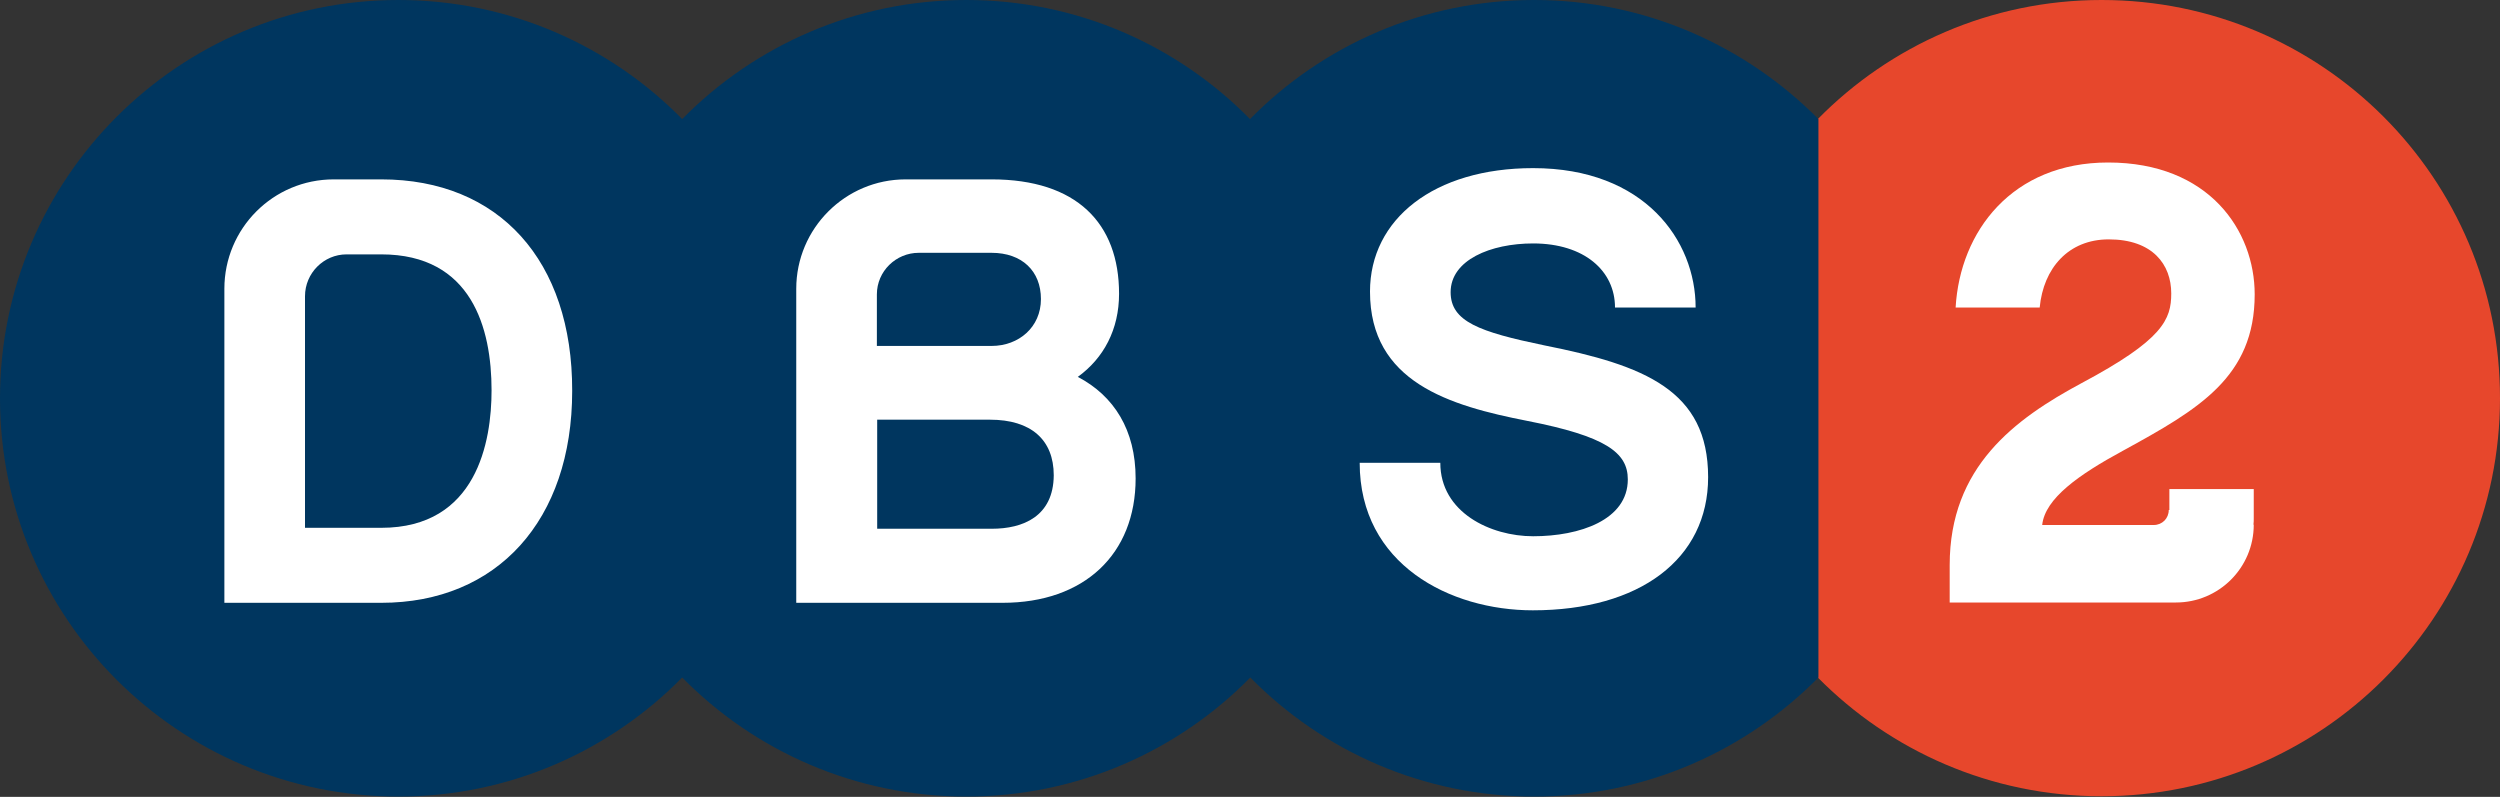 <svg xmlns="http://www.w3.org/2000/svg" viewBox="0 0 800 255" fill="none">
                  <rect x="0" y="0" width="800" height="255" fill="#333333" stroke="none"/>
                  <path d="M672.5 0C637 0 604.8 14.6 581.7 38.1V216.8C604.8 240.2 637 254.8 672.5 254.8 742.9 254.8 800 197.7 800 127.4 800 57 743 0 672.5 0Z" fill="#E7472C"/>
                  <path d="M490.9 0C455.3 0 423.1 14.6 400 38.1 376.9 14.6 344.8 0 309.2 0 273.7 0 241.4 14.6 218.3 38.1 195.2 14.6 163 0 127.5 0 57.1 0 0 57.1 0 127.5 0 197.8 57.1 254.9 127.5 254.9 163 254.9 195.2 240.3 218.3 216.8 241.4 240.3 273.7 254.9 309.2 254.9 344.8 254.9 377 240.3 400.1 216.8 423.2 240.3 455.4 254.9 491 254.9 526.5 254.9 558.7 240.3 581.9 216.8V38.1C558.6 14.6 526.4 0 490.9 0Z" fill="#00365F"/>
                  <path d="M694 163.2C694 165.9 691.9 168 689.2 168H653.5C654.4 159.5 665.2 151.9 679.4 144.2 703.5 131 721.5 120.7 721.5 94.2 721.5 73.8 706.9 52 674.6 52 643.9 52 627.2 74 625.8 98.4H652.7C653.9 85.8 661.9 76.6 674.8 76.6 688.9 76.6 694.8 84.7 694.8 93.9 694.8 102.2 692.2 108.7 666.1 122.6 644.7 134.1 623.9 149.4 623.9 180.8V192.8H696.3C710 192.8 721.2 181.7 721.2 167.9H721.1C721.2 167.2 721.2 166.5 721.2 165.8V156.5H694.2V163.2H694Z" fill="#FFFFFF"/>
                  <path d="M494.1 110.5C473.4 106.2 464.2 102.9 464.2 93.5 464.2 83.2 477 77.9 490.6 77.9 507 77.9 516.8 86.7 516.8 98.4H542.6C542.6 77 526.3 53.8 490.6 53.8 458.9 53.8 438.4 70.1 438.4 93.3 438.4 122.3 463.8 129.8 488.8 134.7 513.8 139.6 520.9 144.8 520.9 153.4 520.9 166.4 505.5 171.6 490.6 171.6 477 171.6 460.9 164 460.9 148.1H435.1C435.1 180.6 464 195.3 490.5 195.3 524.7 195.3 546.6 178.9 546.6 152.7 546.6 124.9 526.3 116.9 494.1 110.5Z" fill="#FFFFFF"/>
                  <path d="M344.9 120.6C353.2 114.6 358.1 105.4 358.1 94 358.1 71.4 344.5 57.4 317.3 57.4H289.8C270.5 57.4 254.8 73.1 254.8 92.4V192.9H320.8C347 192.9 363.4 177.3 363.4 153.1 363.4 137.6 356.5 126.7 344.9 120.6ZM280.6 94.2C280.6 86.8 286.7 80.9 294 80.9H317.3C327 80.9 333.1 86.7 333.1 95.7 333.1 104.7 326 110.7 317.3 110.7H280.6V94.2ZM317.4 169.2H280.7V134.3H316.8C329.9 134.3 337.2 140.7 337.2 152.1 337.1 165.3 327.3 169.2 317.4 169.2Z" fill="#FFFFFF"/>
                  <path d="M122 57.4H106.8C87.4 57.4 71.8 73.1 71.8 92.4V192.9H122C159.1 192.9 183.1 166.5 183.1 125.1 183.2 83.4 159.7 57.4 122 57.4ZM122 168.9H97.6V94.8C97.6 87.4 103.6 81.4 110.9 81.4H122C151 81.4 157.3 105.1 157.3 124.9 157.3 141.3 152.6 168.9 122 168.9Z" fill="#FFFFFF"/>
            </svg>